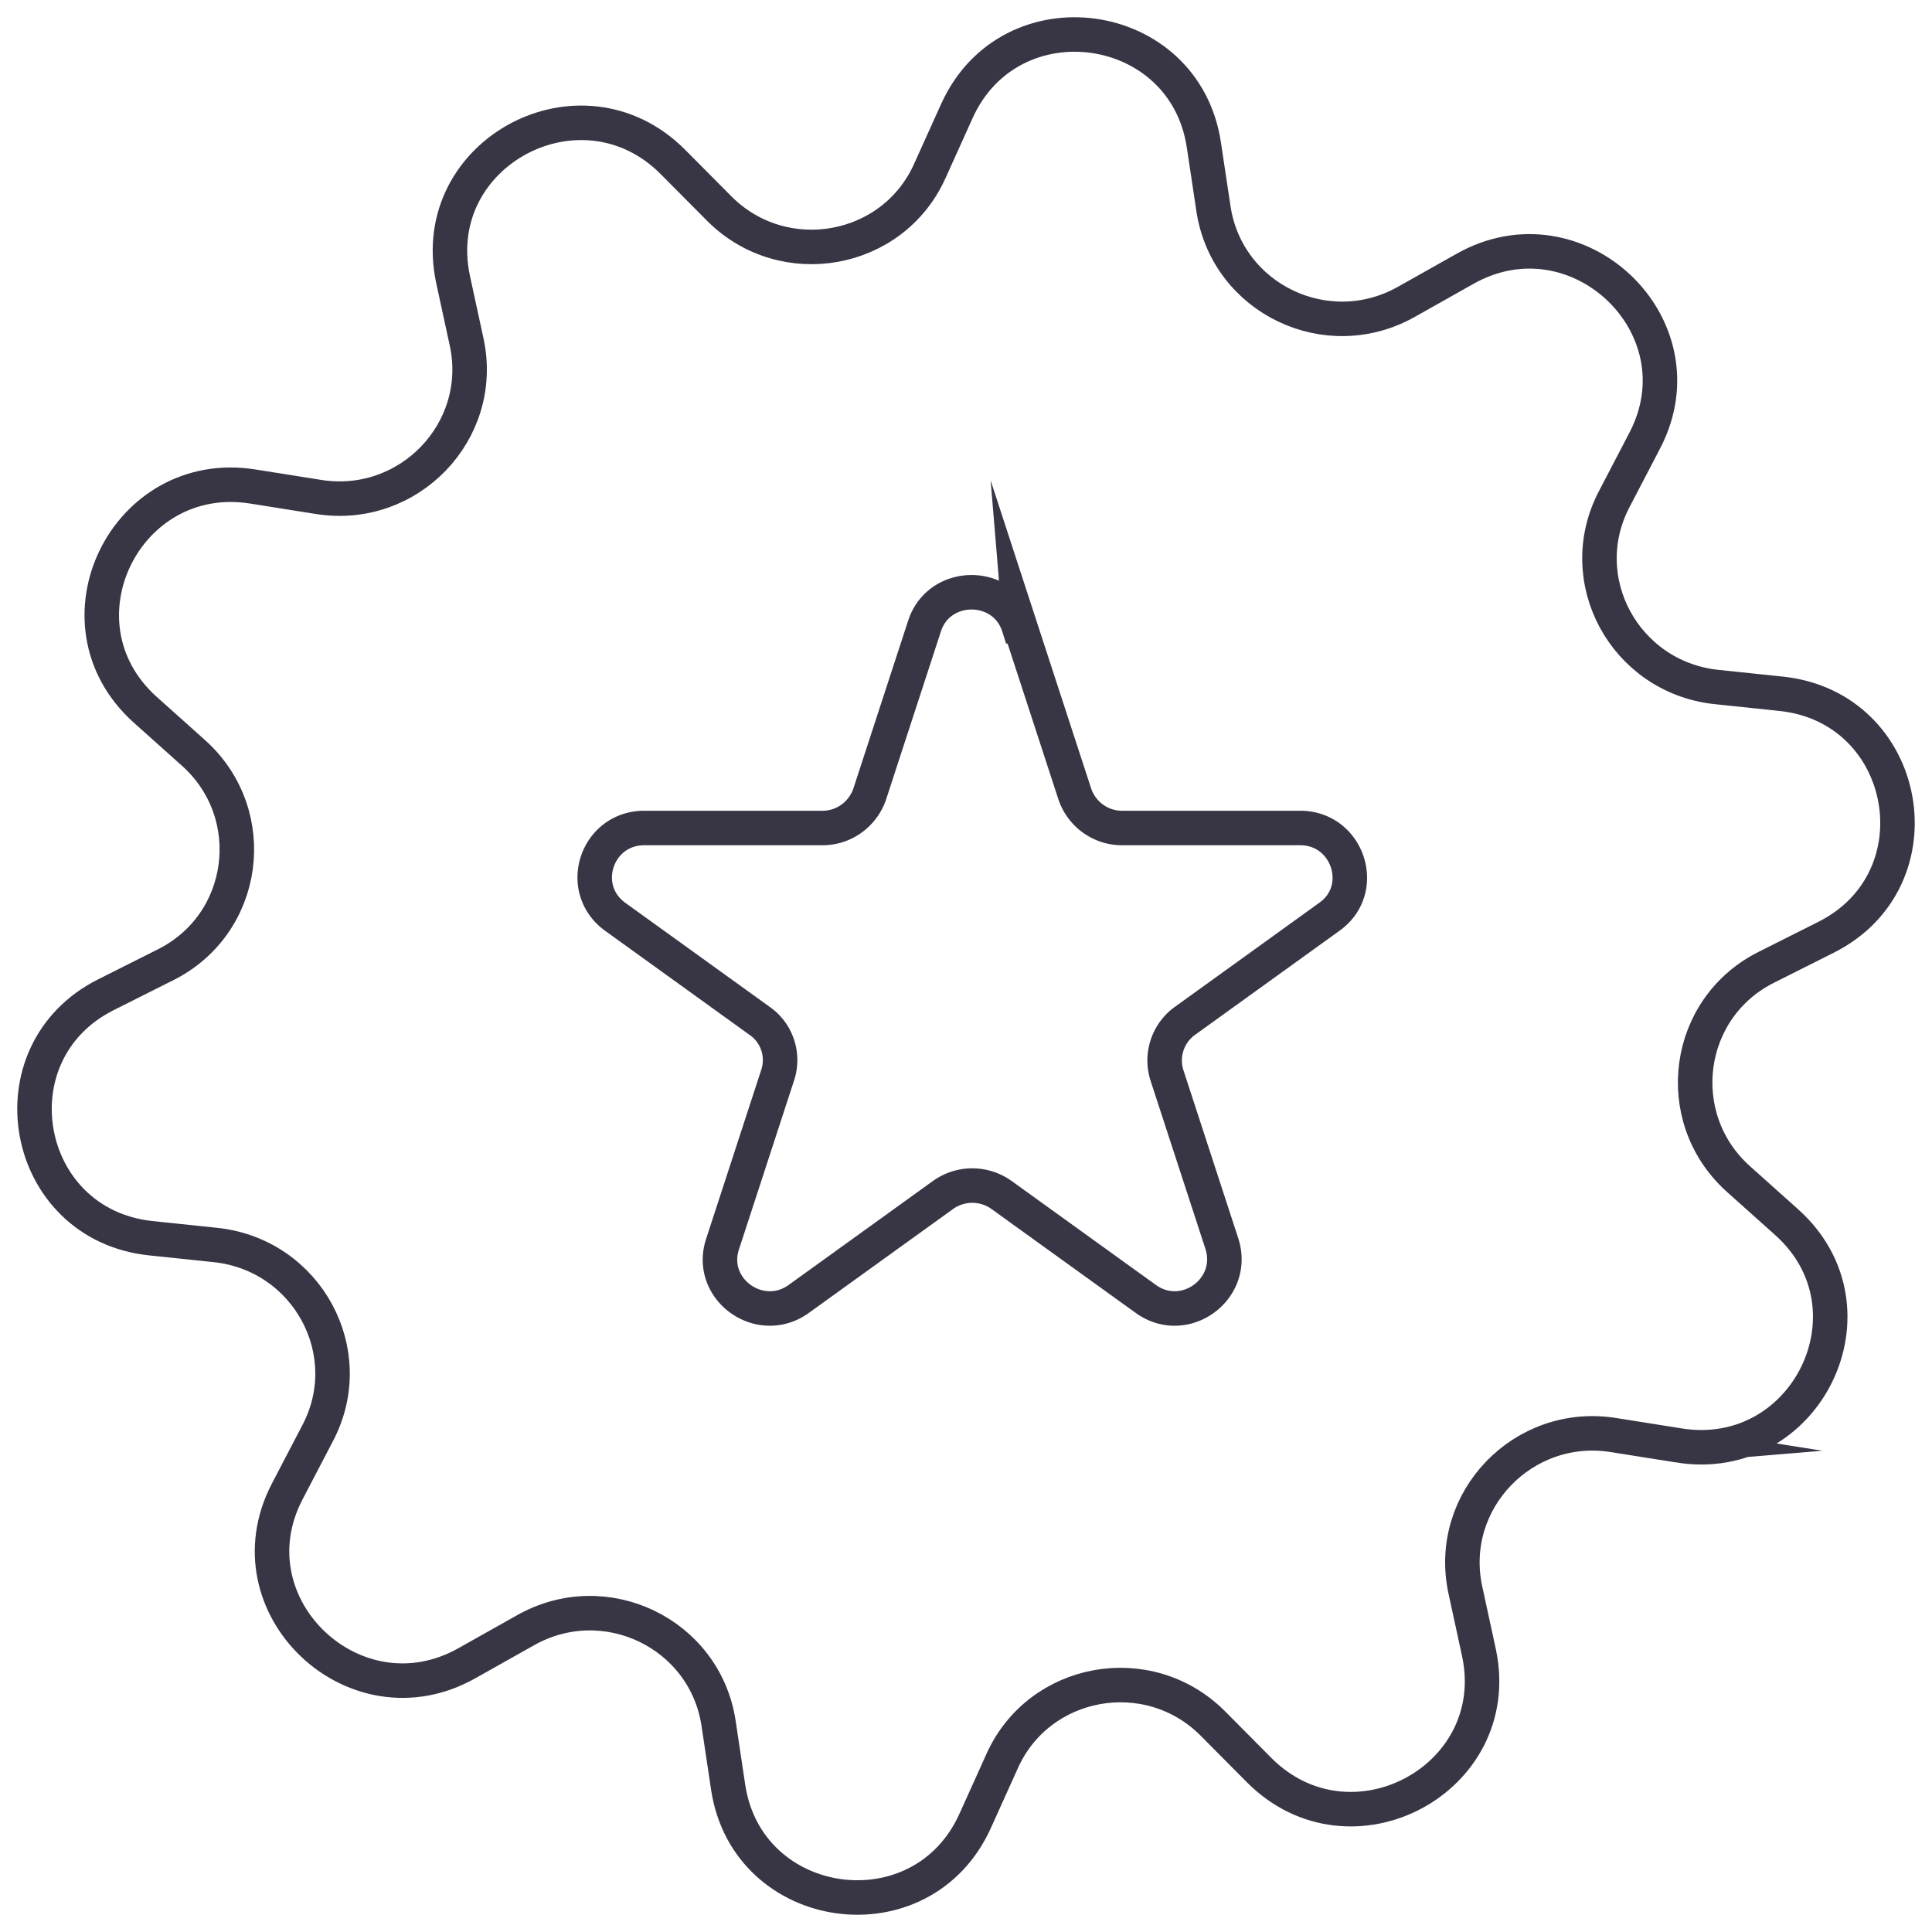 <svg fill="none" xmlns="http://www.w3.org/2000/svg" viewBox="0 0 56 56">
  <path d="m48.66 41.896-1.89-.3c-2.612-.419-4.843 1.896-4.3 4.47l.402 1.855c.763 3.65-3.718 6.045-6.371 3.391l-1.346-1.356c-1.87-1.876-5.045-1.297-6.11 1.097l-.784 1.736c-1.547 3.411-6.591 2.713-7.154-.978l-.281-1.876c-.402-2.593-3.296-3.99-5.608-2.673l-1.668.938c-3.255 1.855-6.953-1.656-5.225-4.968l.885-1.696c1.225-2.334-.302-5.147-2.935-5.446l-1.909-.2c-3.738-.398-4.642-5.386-1.286-7.062l1.708-.858c2.372-1.177 2.794-4.35.844-6.125l-1.427-1.277c-2.793-2.513-.562-7.062 3.136-6.464l1.889.3c2.612.419 4.843-1.896 4.3-4.47l-.402-1.855c-.763-3.65 3.718-6.045 6.371-3.391l1.347 1.356c1.869 1.876 5.044 1.297 6.109-1.097l.784-1.736C29.286-.2 34.33.498 34.893 4.19l.282 1.875c.402 2.594 3.295 3.99 5.607 2.674L42.45 7.8c3.255-1.855 6.953 1.656 5.225 4.968l-.884 1.696c-1.226 2.334.301 5.147 2.934 5.446l1.909.2c3.738.399 4.642 5.386 1.286 7.062l-1.708.858c-2.372 1.177-2.794 4.35-.844 6.125l1.427 1.277c2.793 2.513.562 7.062-3.136 6.464Z" stroke="#383544" stroke-miterlimit="10" stroke-linecap="round"/>
  <path d="m29.568 18.154 1.588 4.868c.2.579.744.978 1.367.978h5.164c1.387 0 1.97 1.776.845 2.574l-4.18 3.012a1.414 1.414 0 0 0-.523 1.596l1.588 4.868c.422 1.317-1.086 2.414-2.211 1.596l-4.18-3.012a1.457 1.457 0 0 0-1.688 0l-4.18 3.012c-1.126.818-2.653-.28-2.211-1.596l1.588-4.868c.2-.578 0-1.237-.523-1.596l-4.18-3.012c-1.126-.818-.543-2.574.844-2.574h5.165c.623 0 1.165-.4 1.366-.978l1.588-4.867c.422-1.317 2.311-1.317 2.733 0h.04Z" stroke="#383544" stroke-miterlimit="10" stroke-linecap="round"/>
</svg>
